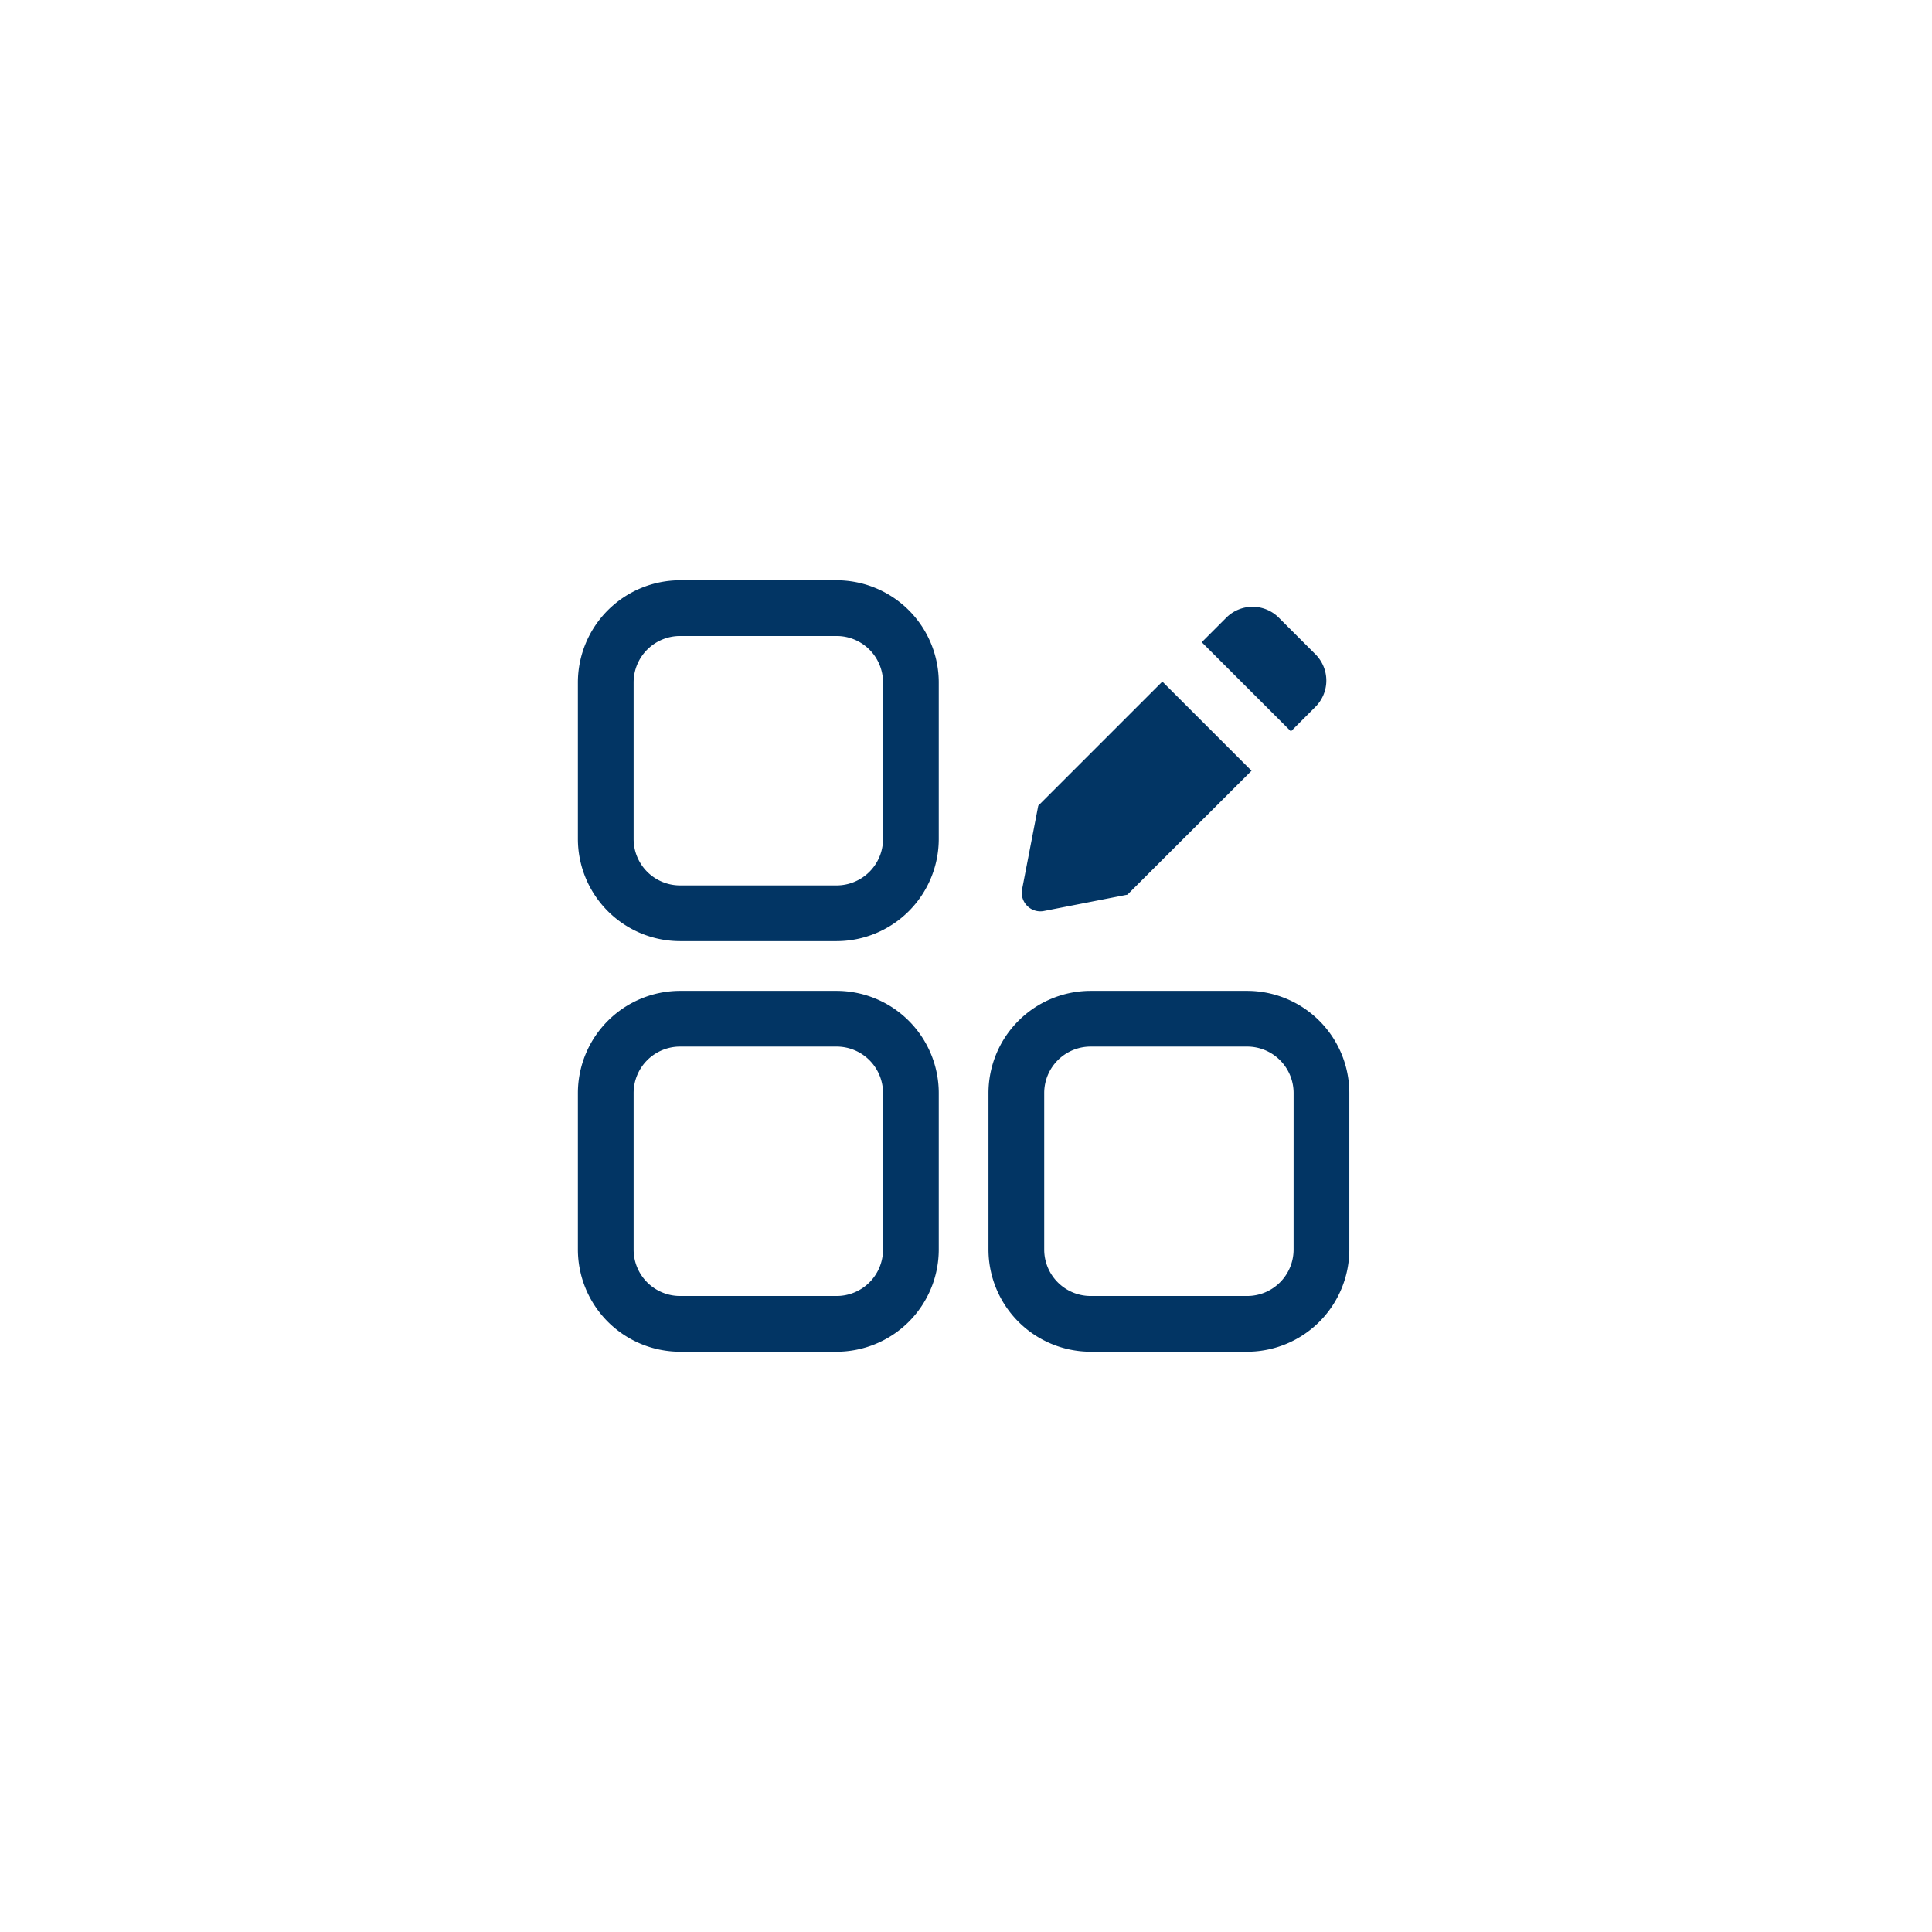 <svg xmlns="http://www.w3.org/2000/svg" viewBox="-20 -20 104 104" x="0px" y="0px" data-icon="true" fill="#023564"><title>edit, apps, manage, menu</title><g data-name="Edit Apps"><path d="M25.034,11.236H16.608a5.507,5.507,0,0,0-5.5,5.5v8.426a5.507,5.507,0,0,0,5.5,5.5h8.426a5.507,5.507,0,0,0,5.5-5.5V16.736A5.507,5.507,0,0,0,25.034,11.236Zm2.5,13.926a2.5,2.5,0,0,1-2.5,2.5H16.608a2.5,2.5,0,0,1-2.5-2.5V16.736a2.5,2.5,0,0,1,2.5-2.5h8.426a2.5,2.5,0,0,1,2.5,2.5Zm-2.5,8.176H16.608a5.507,5.507,0,0,0-5.5,5.5v8.426a5.507,5.507,0,0,0,5.5,5.5h8.426a5.507,5.507,0,0,0,5.5-5.5V38.838A5.507,5.507,0,0,0,25.034,33.338Zm2.5,13.926a2.5,2.5,0,0,1-2.5,2.5H16.608a2.5,2.5,0,0,1-2.5-2.5V38.838a2.5,2.5,0,0,1,2.5-2.5h8.426a2.5,2.5,0,0,1,2.5,2.5Zm19.6-13.926H38.71a5.506,5.506,0,0,0-5.5,5.5v8.426a5.506,5.506,0,0,0,5.5,5.5h8.425a5.507,5.507,0,0,0,5.5-5.5V38.838A5.507,5.507,0,0,0,47.135,33.338Zm2.5,13.926a2.5,2.5,0,0,1-2.5,2.5H38.71a2.5,2.5,0,0,1-2.5-2.5V38.838a2.5,2.5,0,0,1,2.5-2.5h8.425a2.5,2.5,0,0,1,2.5,2.5ZM35.02,27.87l.87-4.5,6.68-6.68,4.8,4.8-6.68,6.67-4.5.88A1,1,0,0,1,35.02,27.87Zm14.47-8.5-4.8-4.8,1.32-1.32a2,2,0,0,1,2.83,0l1.97,1.97a2,2,0,0,1,0,2.83Z"></path></g></svg>